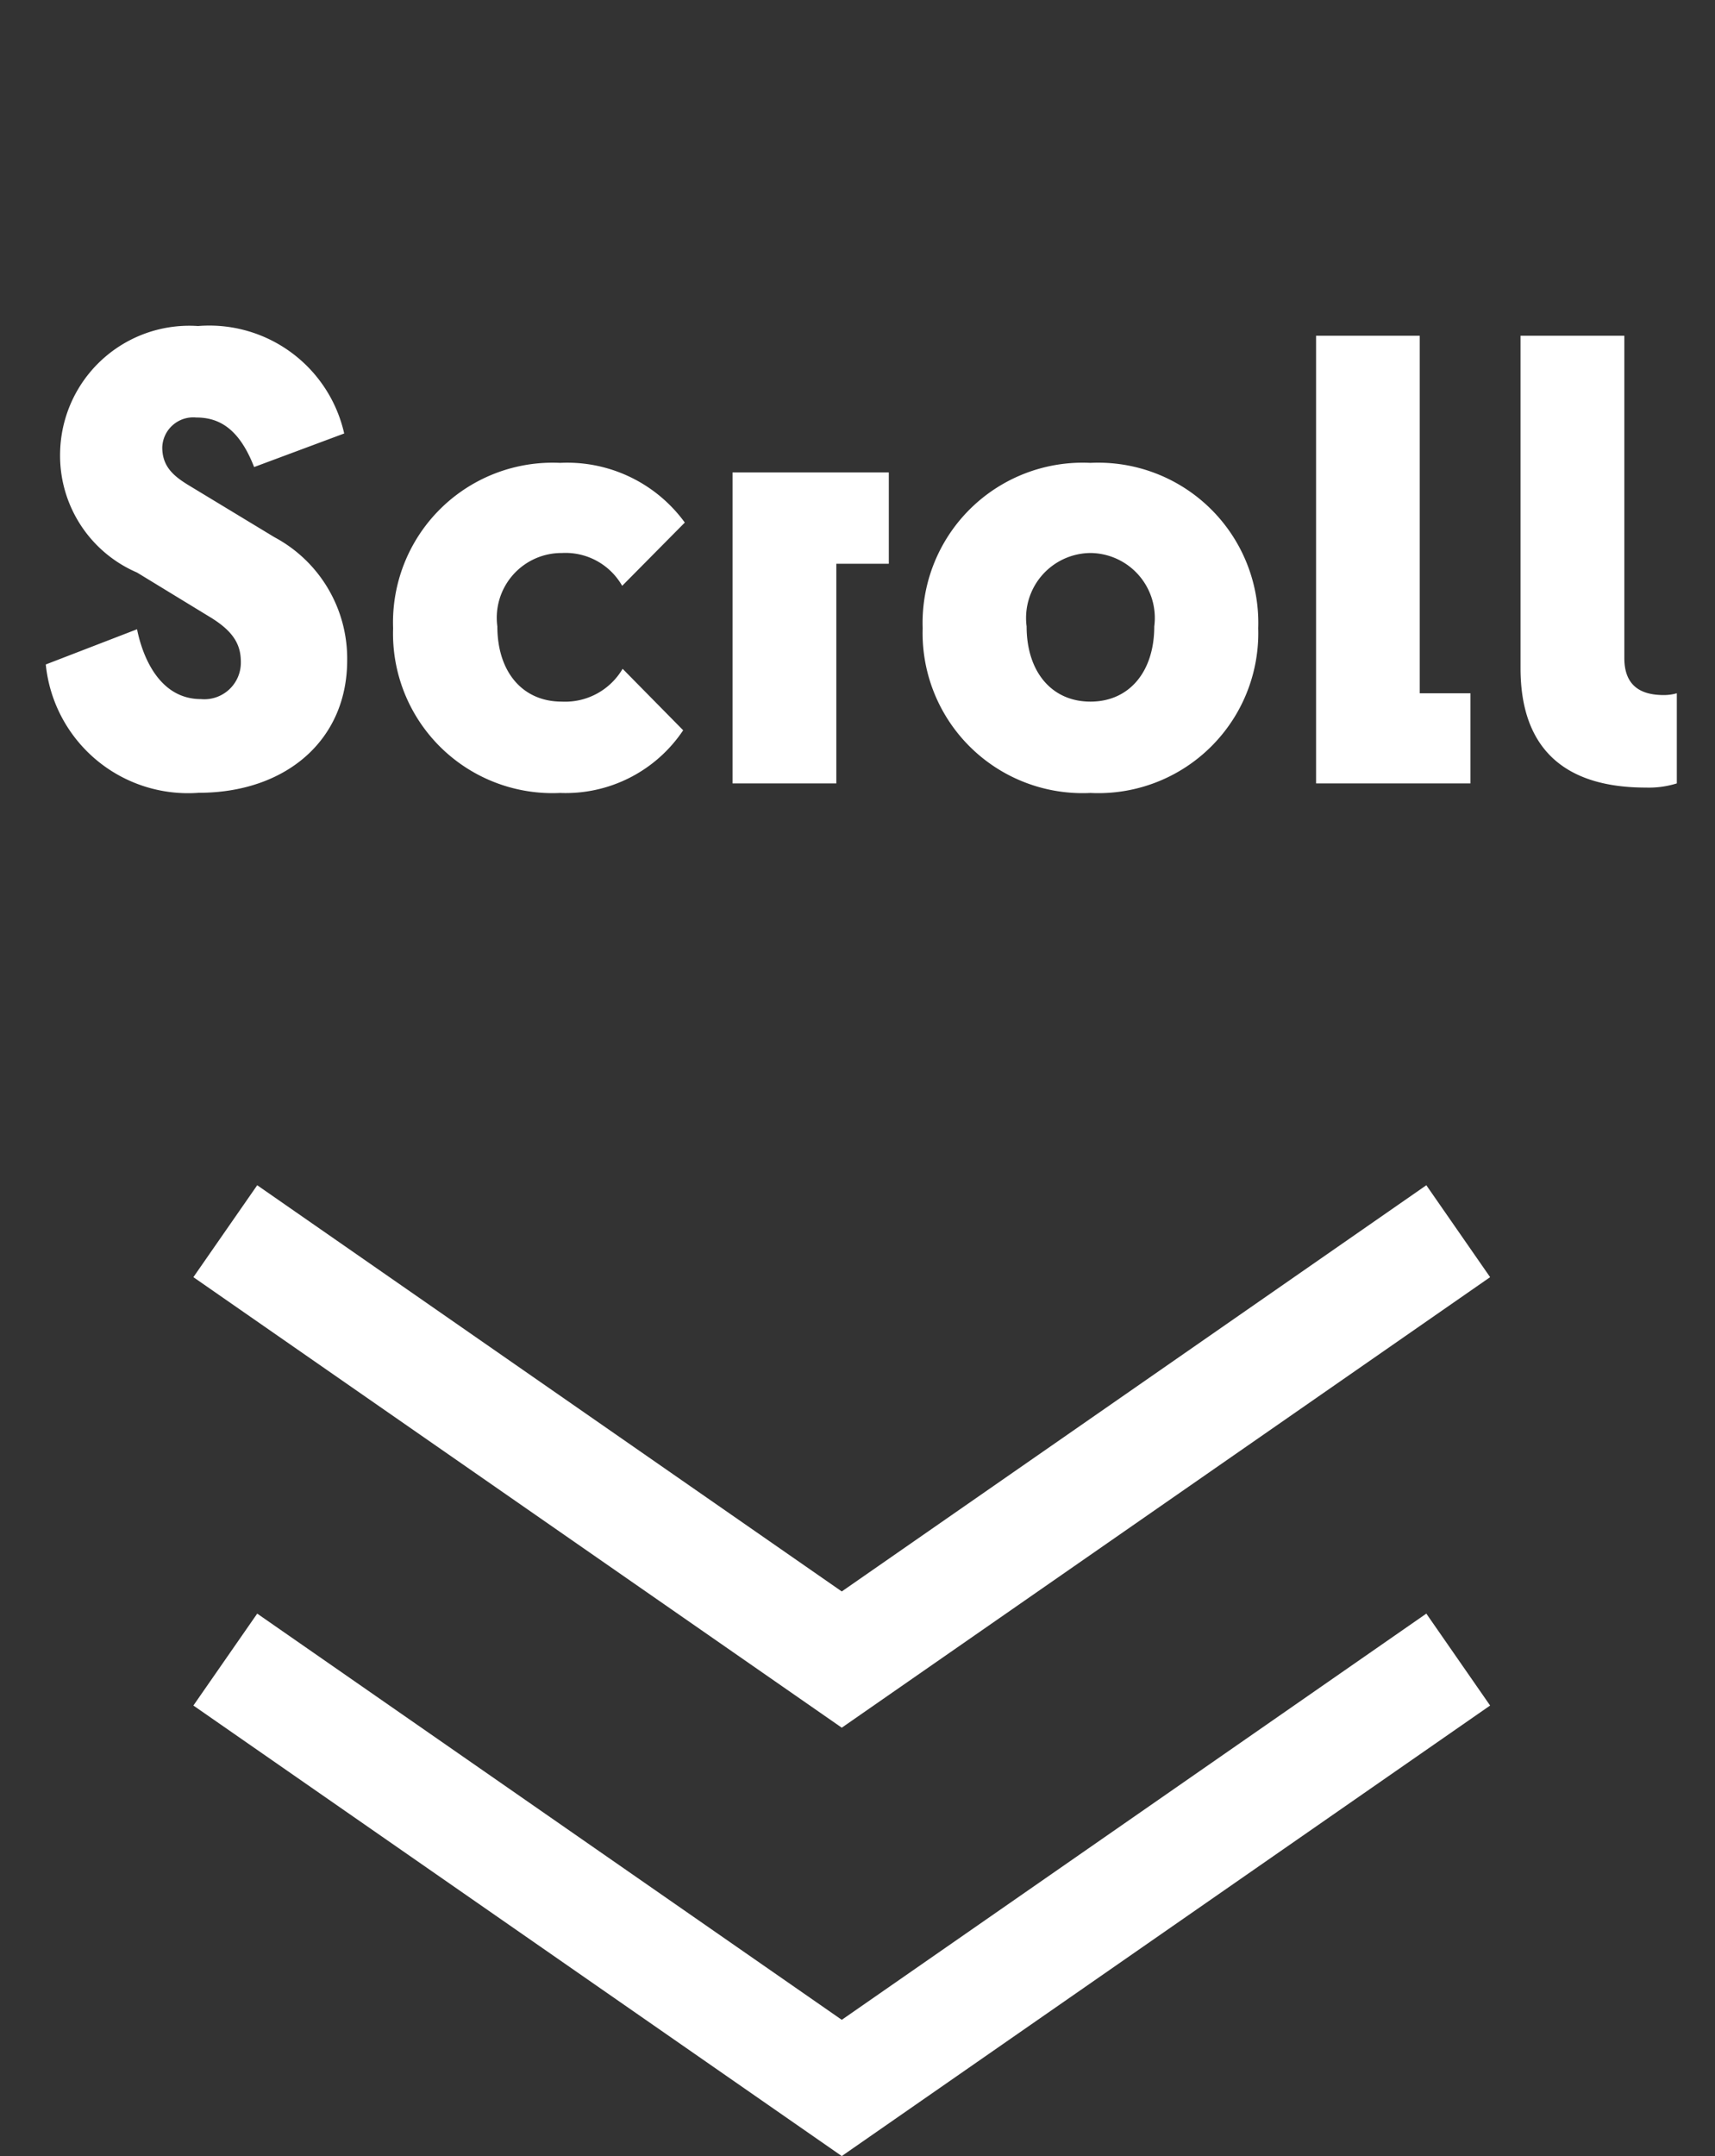 <svg xmlns="http://www.w3.org/2000/svg" width="46" height="57.796" viewBox="0 0 46 57.796"><rect x="0" y="0" width="46" height="57.796" fill="#333333" stroke="none"/><g transform="translate(-704 -736)"><g transform="translate(-639 -114)"><g transform="translate(640.926 -469.521) rotate(180)"><g transform="translate(-741.186 -1364.008)"><path d="M-708.973-1351.293l-15.679-10.889-15.679,10.889-1.711-2.464,17.39-12.077,17.391,12.077Z" transform="translate(741.186 1364.008)" fill="#fff"/></g></g><g transform="translate(640.926 -458.038) rotate(180)"><g transform="translate(-741.186 -1364.008)"><path d="M-708.973-1351.293l-15.679-10.889-15.679,10.889-1.711-2.464,17.39-12.077,17.391,12.077Z" transform="translate(741.186 1364.008)" fill="#fff"/></g></g><path d="M-18.648-9.008a.832.832,0,0,1,.912-.8c.576,0,1.136.256,1.552,1.328l2.416-.9a3.709,3.709,0,0,0-3.92-2.88,3.465,3.465,0,0,0-3.7,3.408,3.41,3.41,0,0,0,2.064,3.2l1.968,1.2c.656.4.816.768.816,1.2a.98.98,0,0,1-1.072.992c-1.12,0-1.568-1.152-1.712-1.872l-2.448.944a3.834,3.834,0,0,0,4.1,3.44c2.336,0,3.984-1.408,3.984-3.552a3.688,3.688,0,0,0-1.952-3.3L-17.9-7.968C-18.328-8.224-18.648-8.48-18.648-9.008ZM-4.632-6.992a3.9,3.9,0,0,0-3.344-1.6,4.281,4.281,0,0,0-4.48,4.432A4.277,4.277,0,0,0-7.976.256a3.789,3.789,0,0,0,3.3-1.68L-6.3-3.072a1.789,1.789,0,0,1-1.632.88c-1.056,0-1.728-.8-1.728-2.016A1.736,1.736,0,0,1-7.928-6.176a1.75,1.75,0,0,1,1.616.88Zm1.28-1.344V0H-.568V-5.888H.84V-8.336ZM6.248.256a4.29,4.29,0,0,0,4.5-4.416,4.294,4.294,0,0,0-4.5-4.432,4.294,4.294,0,0,0-4.5,4.432A4.29,4.29,0,0,0,6.248.256Zm0-2.448c-1.04,0-1.712-.8-1.712-2.016A1.742,1.742,0,0,1,6.248-6.176,1.742,1.742,0,0,1,7.96-4.208C7.96-2.992,7.288-2.192,6.248-2.192ZM12.3,0H16.44V-2.416H15.08V-12H12.3Zm8.848.112A2.514,2.514,0,0,0,21.976,0V-2.416a1.248,1.248,0,0,1-.352.048c-.608,0-1.056-.24-1.056-.992V-12H17.784v8.912C17.784-.928,18.968.112,21.144.112Z" transform="translate(1366 871)" fill="#fff"/></g><rect width="46" height="50" transform="translate(704 736)" fill="none"/></g></svg>